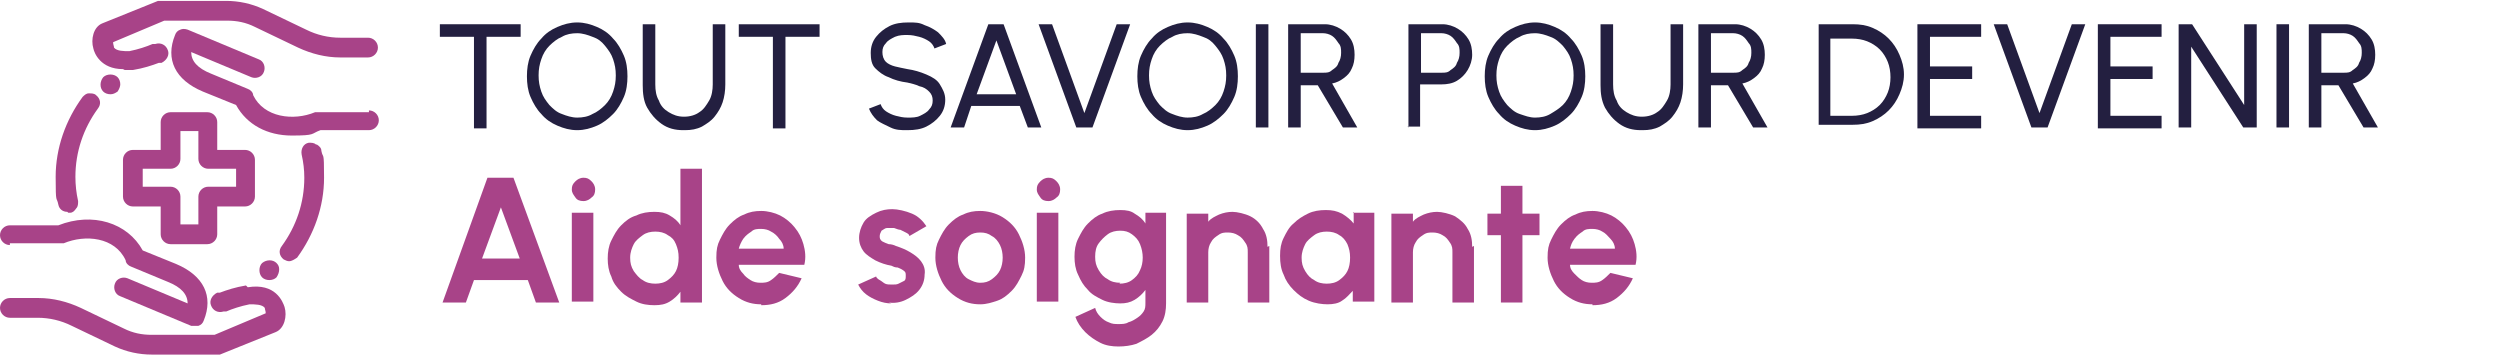 <?xml version="1.0" encoding="UTF-8"?>
<svg id="Calque_1" xmlns="http://www.w3.org/2000/svg" width="278.5" height="39.5" version="1.1" viewBox="0 0 278.5 39.5">
  <!-- Generator: Adobe Illustrator 29.1.0, SVG Export Plug-In . SVG Version: 2.1.0 Build 142)  -->
  <defs>
    <style>
      .st0 {
        fill: #a84388;
      }

      .st1 {
        isolation: isolate;
      }

      .st2 {
        fill: #231f40;
      }
    </style>
  </defs>
  <g id="Logo">
    <g id="Tout_savoir_pour_devenir" class="st1">
      <g class="st1">
        <path class="st2" d="M58,2.7v1.4h-3.8v10.2h-1.4V4.1h-3.8v-1.4h9.1Z"/>
        <path class="st2" d="M64.3,14.5c-.8,0-1.5-.2-2.2-.5s-1.3-.7-1.8-1.3c-.5-.5-.9-1.2-1.2-1.9-.3-.7-.4-1.5-.4-2.3s.1-1.6.4-2.3c.3-.7.7-1.4,1.2-1.9.5-.6,1.1-1,1.8-1.3.7-.3,1.4-.5,2.2-.5s1.5.2,2.2.5c.7.3,1.3.7,1.8,1.3.5.5.9,1.2,1.2,1.9.3.7.4,1.5.4,2.3s-.1,1.6-.4,2.3c-.3.7-.7,1.4-1.2,1.9s-1.1,1-1.8,1.3-1.4.5-2.2.5ZM64.3,13.1c.6,0,1.2-.1,1.7-.4.5-.2,1-.6,1.4-1,.4-.4.7-.9.9-1.5.2-.6.3-1.1.3-1.8s-.1-1.2-.3-1.8-.5-1-.9-1.5-.8-.8-1.4-1c-.5-.2-1.1-.4-1.7-.4s-1.2.1-1.7.4c-.5.2-1,.6-1.4,1-.4.4-.7.9-.9,1.5-.2.6-.3,1.1-.3,1.8s.1,1.2.3,1.8.5,1,.9,1.5c.4.4.8.8,1.4,1,.5.2,1.1.4,1.7.4Z"/>
        <path class="st2" d="M76.1,14.5c-.9,0-1.7-.2-2.4-.7s-1.2-1.1-1.6-1.8-.5-1.6-.5-2.5V2.7h1.4v6.7c0,.7.1,1.3.4,1.8.2.6.6,1,1.1,1.3.5.3,1,.5,1.7.5s1.3-.2,1.7-.5c.5-.3.8-.8,1.1-1.3s.4-1.2.4-1.8V2.7h1.4v6.7c0,.7-.1,1.4-.3,2-.2.6-.5,1.1-.9,1.6-.4.5-.9.8-1.4,1.1-.6.3-1.2.4-1.9.4Z"/>
        <path class="st2" d="M91.3,2.7v1.4h-3.8v10.2h-1.4V4.1h-3.8v-1.4h9.1Z"/>
        <path class="st2" d="M101,14.5c-.6,0-1.2,0-1.8-.3s-1.1-.5-1.5-.8c-.4-.4-.7-.8-.9-1.3l1.3-.5c.1.3.3.6.6.8.3.2.7.4,1.1.5.4.1.8.2,1.3.2s1,0,1.4-.2.8-.4,1-.7c.3-.3.4-.6.4-1s-.1-.7-.4-1-.6-.5-1.1-.6c-.4-.2-.9-.3-1.3-.4-.8-.1-1.5-.3-2.1-.6-.6-.2-1.1-.6-1.5-1-.4-.4-.5-1-.5-1.7s.2-1.3.6-1.8c.4-.5.9-.9,1.5-1.2.6-.3,1.3-.4,2.1-.4s1.2,0,1.8.3c.6.2,1.1.5,1.5.8.4.4.8.8.9,1.3l-1.3.5c-.1-.3-.3-.6-.6-.8-.3-.2-.7-.4-1.1-.5-.4-.1-.8-.2-1.3-.2-.5,0-.9,0-1.4.2-.4.2-.8.4-1,.7-.3.3-.4.6-.4,1s.1.8.4,1.1c.2.2.6.4,1,.5s.9.2,1.4.3c.7.1,1.4.3,2.1.6s1.2.6,1.5,1.1.6,1,.6,1.7-.2,1.3-.6,1.8c-.4.5-.9.9-1.5,1.2-.6.3-1.3.4-2.1.4Z"/>
        <path class="st2" d="M110.1,2.7h1.7l4.2,11.5h-1.5l-.9-2.4h-5.4l-.8,2.4h-1.5l4.2-11.5ZM108.8,10.5h4.4l-2.2-6-2.2,6Z"/>
        <path class="st2" d="M119.9,14.2l-4.2-11.5h1.5l3.6,9.9,3.6-9.9h1.5l-4.2,11.5h-1.7Z"/>
        <path class="st2" d="M132.3,14.5c-.8,0-1.5-.2-2.2-.5s-1.3-.7-1.8-1.3c-.5-.5-.9-1.2-1.2-1.9-.3-.7-.4-1.5-.4-2.3s.1-1.6.4-2.3c.3-.7.7-1.4,1.2-1.9.5-.6,1.1-1,1.8-1.3.7-.3,1.4-.5,2.2-.5s1.5.2,2.2.5c.7.3,1.3.7,1.8,1.3.5.5.9,1.2,1.2,1.9.3.7.4,1.5.4,2.3s-.1,1.6-.4,2.3c-.3.7-.7,1.4-1.2,1.9s-1.1,1-1.8,1.3-1.4.5-2.2.5ZM132.3,13.1c.6,0,1.2-.1,1.7-.4.5-.2,1-.6,1.4-1,.4-.4.7-.9.9-1.5.2-.6.3-1.1.3-1.8s-.1-1.2-.3-1.8-.5-1-.9-1.5-.8-.8-1.4-1c-.5-.2-1.1-.4-1.7-.4s-1.2.1-1.7.4c-.5.2-1,.6-1.4,1-.4.4-.7.9-.9,1.5-.2.6-.3,1.1-.3,1.8s.1,1.2.3,1.8.5,1,.9,1.5c.4.4.8.8,1.4,1,.5.2,1.1.4,1.7.4Z"/>
        <path class="st2" d="M139.9,14.2V2.7h1.4v11.5h-1.4Z"/>
        <path class="st2" d="M143.5,14.2V2.7h4.1c.6,0,1.2.2,1.7.5.5.3.9.7,1.2,1.2s.4,1.1.4,1.7-.1,1.1-.3,1.5c-.2.5-.5.8-.9,1.1-.4.3-.8.5-1.3.6l2.8,4.9h-1.6l-2.8-4.7h-1.9v4.7h-1.4ZM144.9,8.1h2.5c.4,0,.7,0,1-.3.3-.2.6-.4.7-.8.2-.3.3-.7.3-1.1s0-.8-.3-1.1c-.2-.3-.4-.6-.7-.8s-.7-.3-1-.3h-2.5v4.2Z"/>
        <path class="st2" d="M156.9,14.2V2.7h3.8c.6,0,1.2.2,1.7.5.5.3.9.7,1.2,1.2.3.5.4,1.1.4,1.7s-.2,1.2-.5,1.7c-.3.5-.7.9-1.2,1.2-.5.3-1.1.4-1.7.4h-2.4v4.7h-1.4ZM158.3,8.1h2.3c.4,0,.7,0,1-.3.3-.2.6-.4.7-.8.2-.3.3-.7.3-1.1s0-.8-.3-1.1c-.2-.3-.4-.6-.7-.8s-.7-.3-1-.3h-2.3v4.2Z"/>
        <path class="st2" d="M171,14.5c-.8,0-1.5-.2-2.2-.5s-1.3-.7-1.8-1.3c-.5-.5-.9-1.2-1.2-1.9-.3-.7-.4-1.5-.4-2.3s.1-1.6.4-2.3c.3-.7.7-1.4,1.2-1.9.5-.6,1.1-1,1.8-1.3.7-.3,1.4-.5,2.2-.5s1.5.2,2.2.5c.7.3,1.3.7,1.8,1.3.5.5.9,1.2,1.2,1.9.3.7.4,1.5.4,2.3s-.1,1.6-.4,2.3c-.3.7-.7,1.4-1.2,1.9s-1.1,1-1.8,1.3-1.4.5-2.2.5ZM171,13.1c.6,0,1.2-.1,1.7-.4s1-.6,1.4-1c.4-.4.7-.9.9-1.5.2-.6.3-1.1.3-1.8s-.1-1.2-.3-1.8-.5-1-.9-1.5c-.4-.4-.8-.8-1.4-1-.5-.2-1.1-.4-1.7-.4s-1.2.1-1.7.4c-.5.2-1,.6-1.4,1-.4.4-.7.9-.9,1.5s-.3,1.1-.3,1.8.1,1.2.3,1.8.5,1,.9,1.5c.4.4.8.8,1.4,1s1.1.4,1.7.4Z"/>
        <path class="st2" d="M182.8,14.5c-.9,0-1.7-.2-2.4-.7-.7-.5-1.2-1.1-1.6-1.8-.4-.8-.5-1.6-.5-2.5V2.7h1.4v6.7c0,.7.1,1.3.4,1.8.2.6.6,1,1.1,1.3.5.3,1,.5,1.7.5s1.3-.2,1.7-.5c.5-.3.8-.8,1.1-1.3s.4-1.2.4-1.8V2.7h1.4v6.7c0,.7-.1,1.4-.3,2s-.5,1.1-.9,1.6-.9.8-1.4,1.1c-.6.3-1.2.4-1.9.4Z"/>
        <path class="st2" d="M189.2,14.2V2.7h4.1c.6,0,1.2.2,1.7.5.5.3.9.7,1.2,1.2.3.5.4,1.1.4,1.7s-.1,1.1-.3,1.5c-.2.5-.5.8-.9,1.1-.4.3-.8.5-1.3.6l2.8,4.9h-1.6l-2.8-4.7h-1.9v4.7h-1.4ZM190.6,8.1h2.5c.4,0,.7,0,1-.3.3-.2.6-.4.7-.8.2-.3.3-.7.3-1.1s0-.8-.3-1.1c-.2-.3-.4-.6-.7-.8s-.7-.3-1-.3h-2.5v4.2Z"/>
        <path class="st2" d="M202.6,14.2V2.7h3.8c.8,0,1.5.1,2.2.4.7.3,1.3.7,1.8,1.2.5.5.9,1.1,1.2,1.8.3.7.5,1.4.5,2.2s-.2,1.5-.5,2.2c-.3.7-.7,1.3-1.2,1.8-.5.5-1.1.9-1.8,1.2-.7.3-1.4.4-2.2.4h-3.8ZM203.9,12.9h2.4c.6,0,1.2-.1,1.7-.3.5-.2,1-.5,1.4-.9s.7-.9.9-1.4c.2-.5.3-1.1.3-1.7s-.1-1.2-.3-1.7c-.2-.5-.5-1-.9-1.4s-.9-.7-1.4-.9c-.5-.2-1.1-.3-1.7-.3h-2.4v8.8Z"/>
        <path class="st2" d="M213.6,14.2V2.7h7.1v1.4h-5.7v3.3h4.7v1.4h-4.7v4.1h5.7v1.4h-7.1Z"/>
        <path class="st2" d="M226.3,14.2l-4.2-11.5h1.5l3.6,9.9,3.6-9.9h1.5l-4.2,11.5h-1.7Z"/>
        <path class="st2" d="M233.7,14.2V2.7h7.1v1.4h-5.7v3.3h4.7v1.4h-4.7v4.1h5.7v1.4h-7.1Z"/>
        <path class="st2" d="M242.7,14.2V2.7h1.5l5.8,9V2.7h1.4v11.5h-1.5l-5.8-9v9h-1.4Z"/>
        <path class="st2" d="M253.6,14.2V2.7h1.4v11.5h-1.4Z"/>
        <path class="st2" d="M257.2,14.2V2.7h4.1c.6,0,1.2.2,1.7.5.5.3.9.7,1.2,1.2.3.5.4,1.1.4,1.7s-.1,1.1-.3,1.5c-.2.5-.5.8-.9,1.1-.4.3-.8.5-1.3.6l2.8,4.9h-1.6l-2.8-4.7h-1.9v4.7h-1.4ZM258.6,8.1h2.5c.4,0,.7,0,1-.3.3-.2.6-.4.7-.8.2-.3.3-.7.3-1.1s0-.8-.3-1.1c-.2-.3-.4-.6-.7-.8s-.7-.3-1-.3h-2.5v4.2Z"/>
      </g>
    </g>
    <g>
      <path class="st0" d="M35.2,16.1c-.2-.2-.5-.2-.8-.2-.6.1-.9.7-.8,1.3.2.9.3,1.7.3,2.6,0,2.8-.9,5.4-2.5,7.6-.4.5-.3,1.1.2,1.5.2.1.4.2.6.2.3,0,.6-.2.9-.4,1.9-2.6,3-5.7,3-8.9s-.1-2-.3-3c0-.3-.2-.5-.5-.7Z"/>
      <path class="st0" d="M7.6,23.7c0,0,.2,0,.2,0,.3,0,.5-.2.7-.5.2-.2.2-.5.2-.8-.2-.9-.3-1.8-.3-2.7,0-2.8.9-5.4,2.5-7.6.4-.5.3-1.1-.2-1.5-.2-.2-.5-.2-.8-.2-.3,0-.5.2-.7.4-1.9,2.6-3,5.7-3,8.9s.1,2.1.3,3.1c.1.5.5.8,1,.8Z"/>
      <path class="st0" d="M23.1,12.5h-4.1c-.6,0-1.1.5-1.1,1.1v3.1h-3.1c-.6,0-1.1.5-1.1,1.1v4.1c0,.6.5,1.1,1.1,1.1h3.1v3.1c0,.6.5,1.1,1.1,1.1h4.1c.6,0,1.1-.5,1.1-1.1v-3.1h3.1c.6,0,1.1-.5,1.1-1.1v-4.1c0-.6-.5-1.1-1.1-1.1h-3.1v-3.1c0-.6-.5-1.1-1.1-1.1ZM22.1,21.9v3.1h-2v-3.1c0-.6-.5-1.1-1.1-1.1h-3.1v-2h3.1c.6,0,1.1-.5,1.1-1.1v-3.1h2v3.1c0,.6.5,1.1,1.1,1.1h3.1v2h-3.1c-.6,0-1.1.5-1.1,1.1Z"/>
      <path class="st0" d="M27.4,31.8h0c-1.2.2-2.1.5-2.9.8h-.3c-.6.3-.9.9-.7,1.4.2.6.8.9,1.4.7h.3c.7-.3,1.6-.6,2.6-.8.6,0,1.4,0,1.7.4,0,.2.1.3.1.6l-5.7,2.4h-7c-1.1,0-2.1-.2-3.1-.7l-4.8-2.3c-1.5-.7-3.1-1.1-4.7-1.1H1.1c-.6,0-1.1.5-1.1,1.1s.5,1.1,1.1,1.1h3.1c1.3,0,2.6.3,3.8.9l4.8,2.3c1.3.6,2.7.9,4.1.9h7.2c.1,0,.3,0,.4,0l6.2-2.5c1-.4,1.3-1.8,1-2.8-.2-.6-1-2.7-4.1-2.2Z"/>
      <path class="st0" d="M1.1,27.1h5.6c.1,0,.3,0,.4,0,2.4-1,5.7-.7,6.9,1.9,0,.3.3.6.6.7l4.1,1.7c1.5.6,2.2,1.4,2.2,2.4l-6.7-2.8c-.5-.2-1.2,0-1.4.6-.2.5,0,1.2.6,1.4l7.9,3.3c.1,0,.3,0,.4,0s.3,0,.4,0c.3-.1.5-.3.6-.6,1.1-2.7,0-5-3.1-6.3l-3.7-1.5c-1.7-3.1-5.6-4.3-9.4-2.8H1.1c-.6,0-1.1.5-1.1,1.1s.5,1.1,1.1,1.1Z"/>
      <path class="st0" d="M13.9,7.8c.3,0,.6,0,.9,0,1.2-.2,2.1-.5,2.9-.8h.3c.6-.3.9-.9.7-1.4-.2-.6-.8-.9-1.4-.7h-.3c-.7.3-1.6.6-2.6.8-.6,0-1.4,0-1.7-.4,0-.2-.1-.3-.1-.6l5.7-2.4h7c1.1,0,2.1.2,3.1.7l4.8,2.3c1.5.7,3.1,1.1,4.7,1.1h3.1c.6,0,1.1-.5,1.1-1.1s-.5-1.1-1.1-1.1h-3.1c-1.3,0-2.6-.3-3.8-.9l-4.8-2.3c-1.3-.6-2.7-.9-4.1-.9h-7.2c-.1,0-.3,0-.4,0l-6.2,2.5c-1,.4-1.3,1.8-1,2.8.1.5.8,2.3,3.3,2.3Z"/>
      <path class="st0" d="M41.1,12.5h-5.6c-.1,0-.3,0-.4,0-2.4,1-5.7.6-6.9-1.9,0-.3-.3-.6-.6-.7l-4.1-1.7c-1.5-.6-2.2-1.4-2.2-2.4l6.7,2.8c.5.2,1.2,0,1.4-.6.2-.5,0-1.2-.6-1.4l-7.9-3.3c-.3-.1-.6-.1-.8,0-.3.1-.5.3-.6.6-1.1,2.7,0,5,3.1,6.3l3.7,1.5c1.2,2.2,3.5,3.4,6.2,3.4s2.1-.2,3.2-.6h5.4c.6,0,1.1-.5,1.1-1.1s-.5-1.1-1.1-1.1Z"/>
      <path class="st0" d="M30.8,30.9h0c.2-.3.3-.6.3-.9,0-.3-.1-.5-.3-.7-.4-.4-1.1-.4-1.6,0-.2.2-.3.5-.3.8s.1.6.3.8c.2.2.5.3.8.3s.6-.1.8-.3Z"/>
      <path class="st0" d="M11.5,8.6h0c-.4.5-.4,1.2,0,1.6.2.2.5.3.8.3s.5-.1.8-.3h0c.2-.3.3-.6.3-.8,0-.3-.1-.6-.3-.8-.2-.2-.5-.3-.8-.3-.3,0-.6.1-.8.3Z"/>
    </g>
  </g>
  <g>
    <path class="st0" d="M54.4,19.8h2.8l5.1,13.9h-2.6l-.9-2.5h-6l-.9,2.5h-2.6l5-13.9ZM53.7,28.8h4.2l-2.1-5.7-2.1,5.7Z"/>
    <path class="st0" d="M65,22.4c-.4,0-.7-.1-.9-.4s-.4-.5-.4-.9.1-.6.4-.9c.2-.2.5-.4.9-.4s.6.1.9.4c.2.2.4.5.4.9s-.1.7-.4.9c-.2.2-.5.4-.9.4ZM63.7,23.7h2.4v9.9h-2.4v-9.9Z"/>
    <path class="st0" d="M75.8,18.8h2.4v14.9h-2.4v-1.2c-.3.4-.7.8-1.2,1.1-.5.3-1,.4-1.7.4s-1.4-.1-2-.4c-.6-.3-1.2-.6-1.7-1.1-.5-.5-.9-1-1.1-1.7-.3-.6-.4-1.3-.4-2s.1-1.4.4-2c.3-.6.6-1.2,1.1-1.7.5-.5,1-.9,1.7-1.1.6-.3,1.3-.4,2-.4s1.2.1,1.7.4c.5.3.9.6,1.2,1.1v-6.2ZM73,31.6c.5,0,1-.1,1.4-.4.4-.3.7-.6.9-1s.3-.9.3-1.5-.1-1-.3-1.5-.5-.8-.9-1c-.4-.3-.9-.4-1.4-.4s-1,.1-1.4.4-.8.6-1,1c-.2.4-.4.9-.4,1.5s.1,1,.4,1.5c.3.4.6.8,1,1,.4.3.9.4,1.4.4Z"/>
    <path class="st0" d="M84.8,33.9c-.9,0-1.7-.2-2.5-.7s-1.4-1.1-1.8-1.9c-.4-.8-.7-1.7-.7-2.6s.1-1.4.4-2,.6-1.2,1.1-1.7c.5-.5,1-.9,1.6-1.1.6-.3,1.2-.4,1.9-.4s1.5.2,2.1.5c.6.3,1.2.8,1.6,1.3.5.6.8,1.2,1,1.9s.3,1.5.1,2.3h-7.3c0,.4.2.7.5,1,.2.3.5.5.8.7s.7.3,1.1.3c.4,0,.8,0,1.2-.3.3-.2.6-.5.9-.8l2.5.6c-.4.9-1,1.6-1.8,2.2-.8.6-1.7.8-2.7.8ZM82.4,27.7h4.9c0-.4-.2-.8-.5-1.1-.2-.3-.5-.6-.9-.8-.3-.2-.7-.3-1.1-.3s-.8,0-1.1.3c-.3.2-.6.4-.9.8-.2.3-.4.7-.5,1.1Z"/>
    <path class="st0" d="M99.3,33.8c-.5,0-1-.1-1.5-.3-.5-.2-.9-.4-1.3-.7s-.7-.7-.9-1.1l2-.9c0,.1.2.3.4.4.2.1.4.3.6.4s.5.1.8.1.5,0,.7-.1.4-.2.6-.3.2-.3.2-.6,0-.4-.3-.6-.4-.2-.6-.3c-.3,0-.5-.1-.7-.2-.6-.1-1.2-.3-1.8-.6-.5-.3-1-.6-1.3-1-.3-.4-.5-.9-.5-1.5s.2-1.2.5-1.7c.3-.5.8-.8,1.4-1.1.6-.3,1.2-.4,1.8-.4s1.5.2,2.2.5c.7.3,1.2.8,1.6,1.4l-1.9,1.1c0-.2-.2-.3-.4-.4s-.4-.2-.6-.3c-.2,0-.4-.1-.7-.2-.3,0-.6,0-.8,0s-.4.2-.6.3c-.1.2-.2.4-.2.6s0,.4.3.6c.2.1.4.2.7.3.3,0,.6.1.8.2.6.2,1.1.4,1.6.7.5.3.9.6,1.2,1s.5.9.4,1.5c0,.6-.2,1.2-.6,1.7-.4.5-.9.8-1.5,1.1-.6.3-1.3.4-1.9.3Z"/>
    <path class="st0" d="M109.2,33.9c-.9,0-1.7-.2-2.5-.7s-1.4-1.1-1.8-1.9c-.4-.8-.7-1.7-.7-2.6s.1-1.4.4-2,.6-1.2,1.1-1.7c.5-.5,1-.9,1.6-1.1.6-.3,1.2-.4,1.9-.4s1.7.2,2.5.7c.8.5,1.4,1.1,1.8,1.9s.7,1.7.7,2.6-.1,1.4-.4,2c-.3.6-.6,1.2-1.1,1.7-.5.5-1,.9-1.6,1.1s-1.2.4-1.9.4ZM109.2,31.5c.5,0,.9-.1,1.3-.4.4-.3.7-.6.9-1,.2-.4.3-.9.3-1.4s-.1-1-.3-1.4c-.2-.4-.5-.8-.9-1-.4-.3-.8-.4-1.3-.4s-.9.1-1.3.4c-.4.3-.7.6-.9,1s-.3.9-.3,1.4.1,1,.3,1.4.5.8.9,1c.4.2.8.4,1.3.4Z"/>
    <path class="st0" d="M116.8,22.4c-.4,0-.7-.1-.9-.4s-.4-.5-.4-.9.1-.6.4-.9c.2-.2.5-.4.9-.4s.6.1.9.4c.2.2.4.5.4.9s-.1.7-.4.9c-.2.2-.5.4-.9.4ZM115.5,23.7h2.4v9.9h-2.4v-9.9Z"/>
    <path class="st0" d="M127.5,23.7h2.4v10.1c0,.7-.1,1.4-.4,2s-.7,1.1-1.2,1.5c-.5.4-1.1.7-1.7,1-.6.2-1.3.3-2,.3s-1.4-.1-2-.4c-.6-.3-1.2-.7-1.7-1.2-.5-.5-.9-1.1-1.1-1.7l2.2-1c.1.4.3.7.6,1,.3.3.6.5.9.6.4.2.7.2,1.1.2s.8,0,1.1-.2c.4-.1.7-.3,1-.5.3-.2.5-.4.7-.7s.2-.6.2-1v-1.4c-.3.4-.7.8-1.2,1.1s-1,.4-1.6.4-1.4-.1-2-.4-1.2-.6-1.6-1.1c-.5-.5-.8-1-1.1-1.7-.3-.6-.4-1.3-.4-2s.1-1.4.4-2c.3-.6.6-1.2,1.1-1.7.5-.5,1-.9,1.6-1.1.6-.3,1.3-.4,2-.4s1.2.1,1.6.4c.5.3.9.6,1.2,1.1v-1.2ZM124.7,31.6c.5,0,1-.1,1.4-.4.4-.3.7-.6.9-1.1.2-.4.3-.9.3-1.4s-.1-1-.3-1.5-.5-.8-.9-1.1c-.4-.3-.8-.4-1.3-.4s-1,.1-1.4.4-.7.6-1,1-.4.9-.4,1.5.1,1,.4,1.5.6.8,1,1c.4.3.9.4,1.4.4Z"/>
    <path class="st0" d="M141.4,27.4v6.3h-2.4v-5.6c0-.4,0-.7-.3-1.1-.2-.3-.4-.6-.8-.8-.3-.2-.7-.3-1.1-.3s-.7,0-1.1.3c-.3.2-.6.4-.8.8-.2.3-.3.7-.3,1.1v5.6h-2.4v-9.9s2.4,0,2.4,0v.9c.3-.4.8-.6,1.2-.8.5-.2,1-.3,1.5-.3s1.4.2,2,.5,1.1.8,1.4,1.4c.4.6.5,1.3.5,2Z"/>
    <path class="st0" d="M150.7,23.7h2.4v9.9h-2.4v-1.2c-.4.4-.7.8-1.2,1.1-.4.3-1,.4-1.6.4s-1.4-.1-2.1-.4-1.2-.7-1.7-1.2c-.5-.5-.9-1.1-1.1-1.7-.3-.6-.4-1.3-.4-2.1s.1-1.4.4-2c.3-.6.6-1.2,1.1-1.6.5-.5,1-.8,1.6-1.1s1.3-.4,2-.4,1.2.1,1.8.4c.5.3,1,.7,1.3,1.1v-1.3ZM147.8,31.6c.5,0,1-.1,1.4-.4.4-.3.7-.6.9-1,.2-.4.3-.9.3-1.5s-.1-1-.3-1.5c-.2-.4-.5-.8-.9-1-.4-.3-.9-.4-1.4-.4s-1,.1-1.4.4-.8.6-1,1c-.2.4-.4.9-.4,1.5s.1,1,.4,1.5.6.8,1,1c.4.3.9.4,1.4.4Z"/>
    <path class="st0" d="M164.2,27.4v6.3h-2.4v-5.6c0-.4,0-.7-.3-1.1-.2-.3-.4-.6-.8-.8-.3-.2-.7-.3-1.1-.3s-.7,0-1.1.3c-.3.2-.6.4-.8.8-.2.3-.3.7-.3,1.1v5.6h-2.4v-9.9s2.4,0,2.4,0v.9c.3-.4.8-.6,1.2-.8.5-.2,1-.3,1.5-.3s1.4.2,2,.5c.6.4,1.1.8,1.4,1.4.4.6.5,1.3.5,2Z"/>
    <path class="st0" d="M171.5,26.2h-1.9v7.5h-2.4v-7.5h-1.5v-2.4h1.5v-3.1h2.4v3.1h1.9v2.4Z"/>
    <path class="st0" d="M177.4,33.9c-.9,0-1.7-.2-2.5-.7s-1.4-1.1-1.8-1.9c-.4-.8-.7-1.7-.7-2.6s.1-1.4.4-2c.3-.6.6-1.2,1.1-1.7.5-.5,1-.9,1.6-1.1.6-.3,1.2-.4,1.9-.4s1.5.2,2.1.5c.6.3,1.2.8,1.6,1.3.5.6.8,1.2,1,1.9s.3,1.5.1,2.3h-7.3c0,.4.2.7.5,1s.5.5.8.7.7.3,1.1.3c.4,0,.8,0,1.2-.3.3-.2.6-.5.9-.8l2.5.6c-.4.9-1,1.6-1.8,2.2-.8.6-1.7.8-2.7.8ZM175,27.7h4.9c0-.4-.2-.8-.5-1.1s-.5-.6-.9-.8c-.3-.2-.7-.3-1.1-.3s-.8,0-1.1.3c-.3.2-.6.4-.9.8s-.4.7-.5,1.1Z"/>
  </g>
</svg>